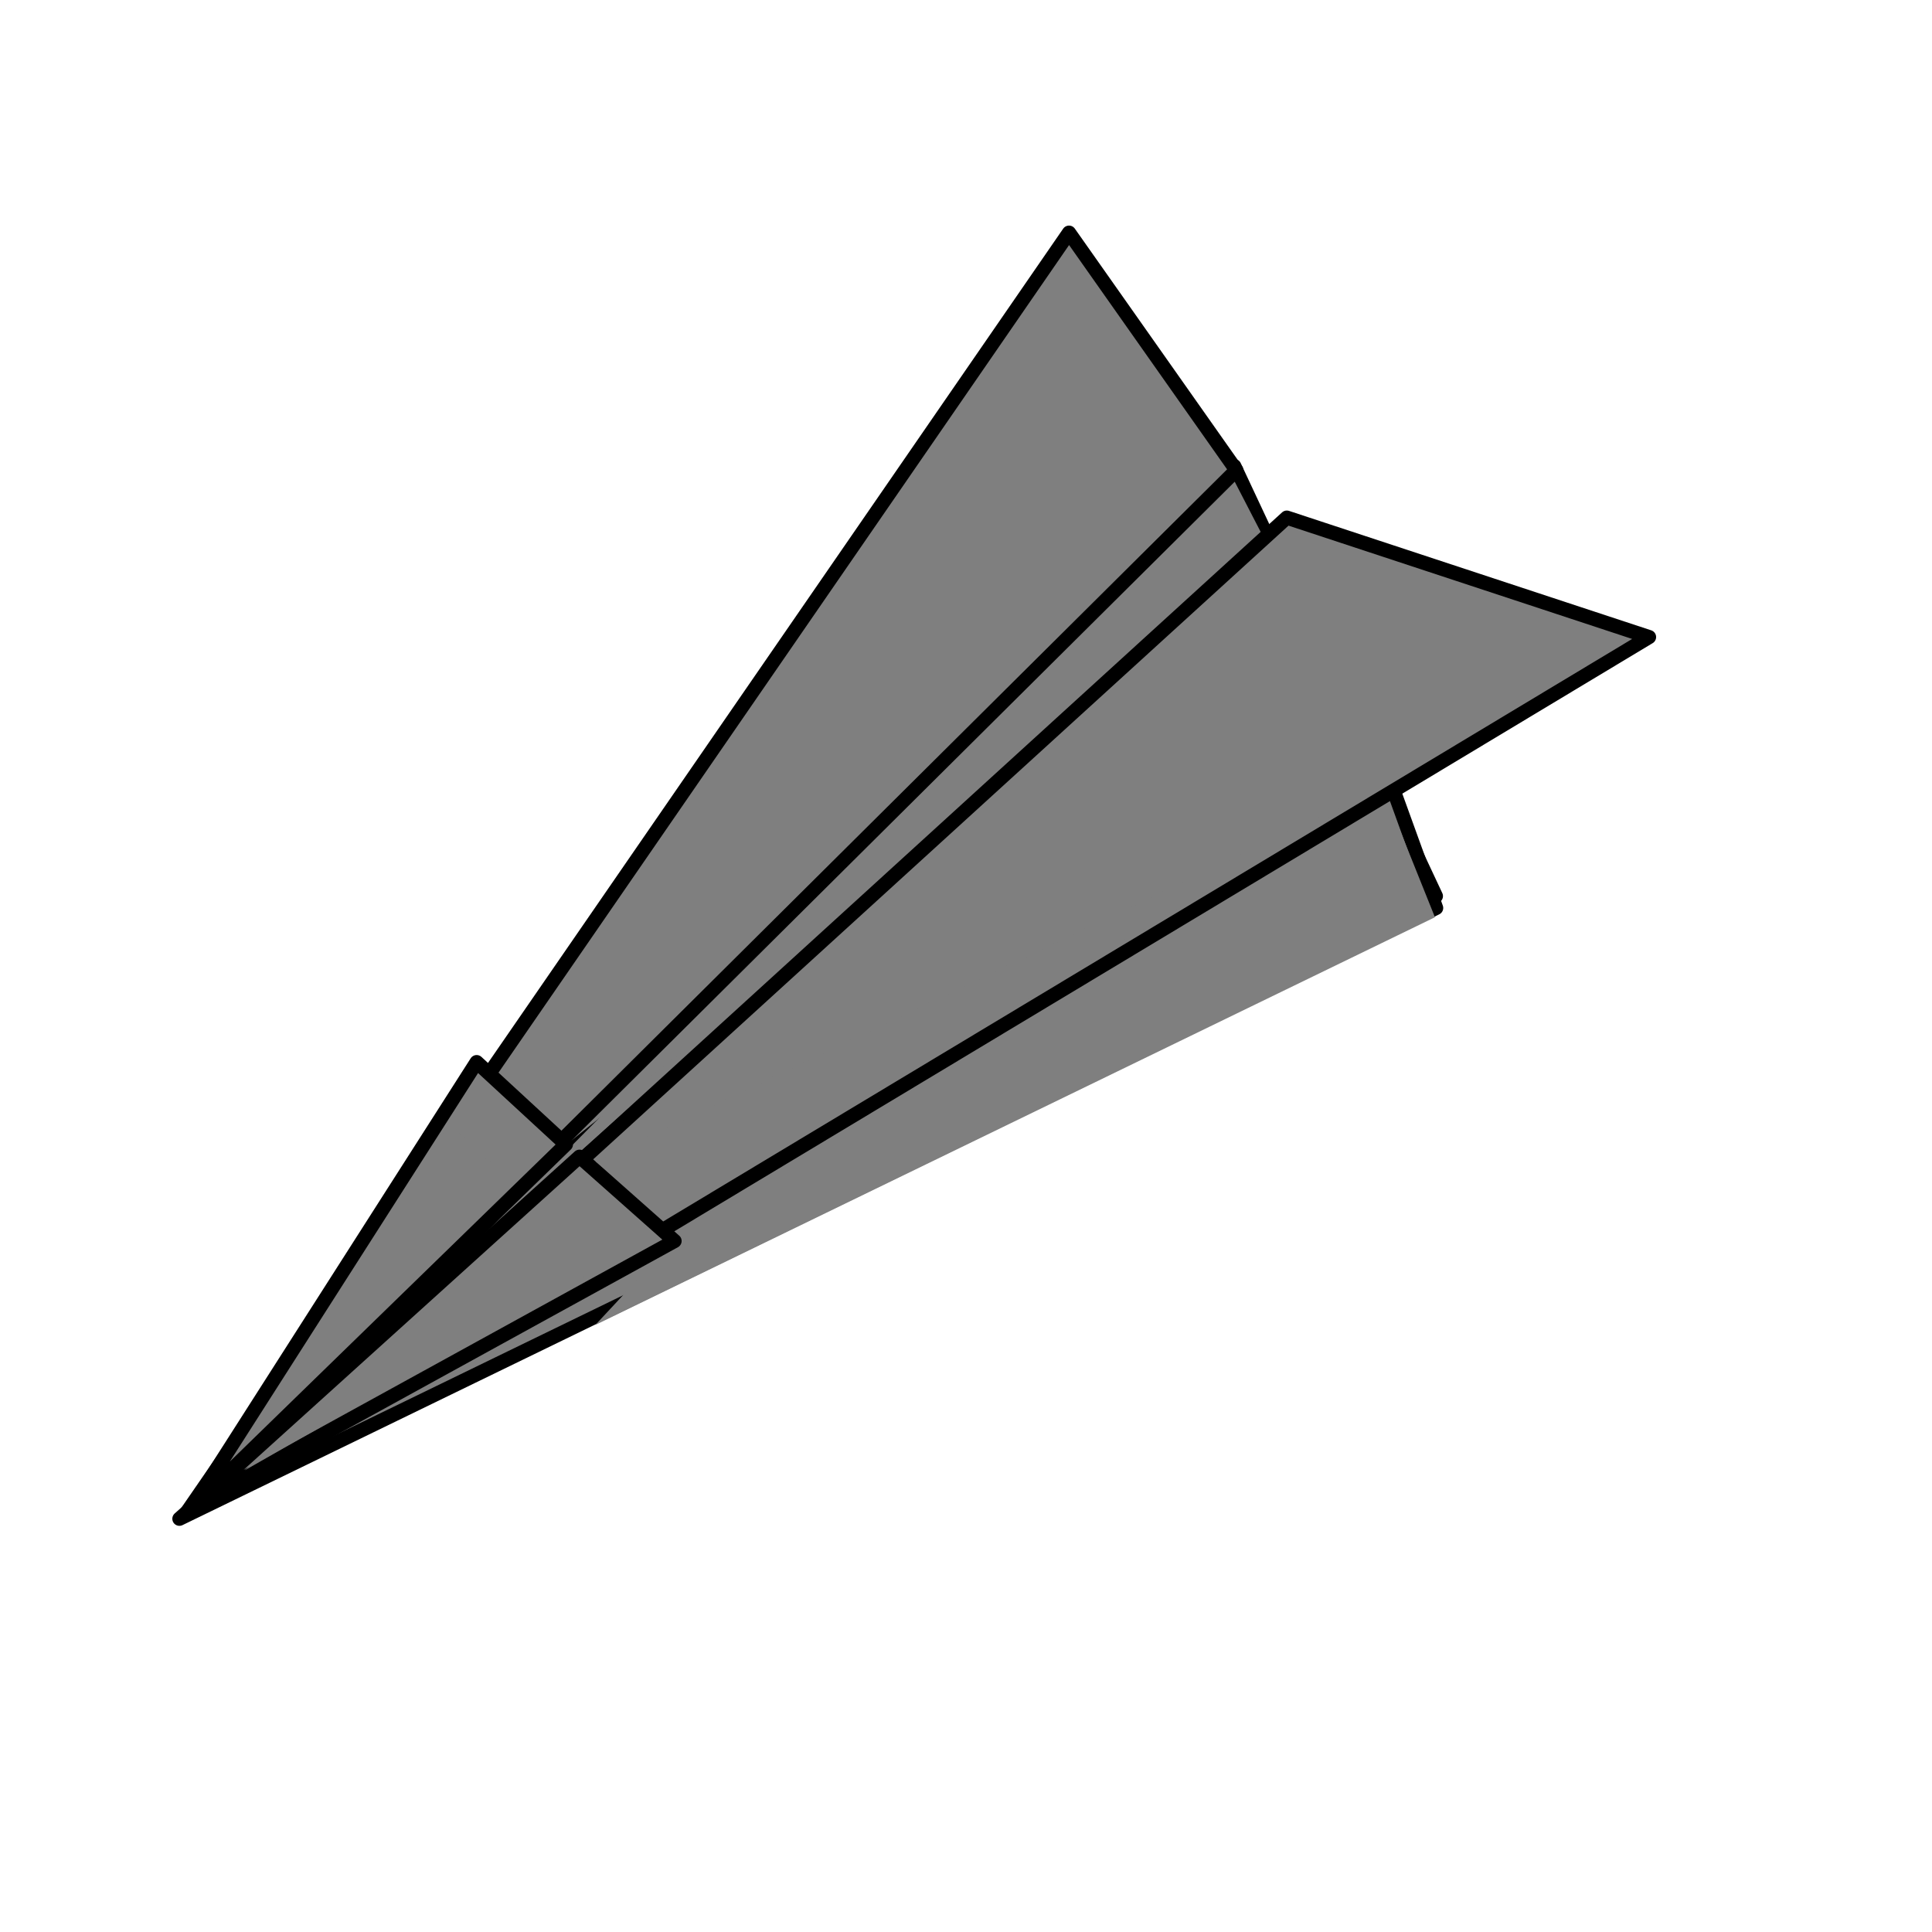 <?xml version="1.0" encoding="UTF-8"?>
<svg width="170.667" height="170.667" xmlns="http://www.w3.org/2000/svg" xmlns:svg="http://www.w3.org/2000/svg">
 <title>paper plane white</title>

 <g>
  <title>Layer 1</title>
  <g transform="matrix(0.805,-0.594,0.594,0.805,-38.75,69.865) " id="g853">
   <path fill="#7f7f7f" fill-rule="evenodd" stroke="#000000" stroke-width="1.25" stroke-linejoin="round" id="path838" d="m10.308,84.25l117.363,21.502l8.221,-41.125l-125.585,19.623z"/>
   <path fill="#7f7f7f" fill-rule="evenodd" stroke="#000000" stroke-width="1.25" stroke-linejoin="round" id="path837" d="m5.754,84.118l131.627,-12.255l-10.314,34.746l-121.313,-22.491z"/>
   <path fill="#7f7f7f" fill-rule="evenodd" stroke-width="1pt" id="path843" d="m45.469,92.153l81.026,15.051l8.247,-31.751l-89.273,16.7z"/>
   <path fill="#7f7f7f" fill-rule="evenodd" stroke-width="1pt" id="path848" d="m36.382,78.482l98.963,-14.226l-1.649,10.309l-97.314,3.917z"/>
   <path fill="#7f7f7f" fill-rule="evenodd" stroke="#000000" stroke-width="1.25" stroke-linejoin="round" id="path839" d="m7.729,84.443l129.194,-13.397l19.473,27.476l-148.667,-14.079z"/>
   <path fill="#7f7f7f" fill-rule="evenodd" stroke="#000000" stroke-width="1.25" stroke-linejoin="round" id="path840" d="m6.432,84.11l129.39,-19.084l0.565,-25.645l-129.955,44.729z"/>
   <path fill="#7f7f7f" fill-rule="evenodd" stroke="#000000" stroke-width="1.25" stroke-linejoin="round" id="path841" d="m7.493,83.918l48.004,6.424l-2.334,-10.97l-45.67,4.546z"/>
   <path fill="#7f7f7f" fill-rule="evenodd" stroke="#000000" stroke-width="1.25" stroke-linejoin="round" id="path842" d="m7.066,84.05l45.773,-6.266l-2.025,-10.526l-43.748,16.792z"/>
   <path fill="#7f7f7f" fill-rule="evenodd" stroke-width="1pt" id="path850" d="m54.066,80.552l1.777,7.615l71.326,6.6l-73.103,-14.214z"/>
   <path fill="#7f7f7f" fill-rule="evenodd" stroke-width="1pt" id="path851" d="m13.453,82.328l32.236,-12.184l1.269,7.615l-33.505,4.569z"/>
   <path fill="#7f7f7f" fill-rule="evenodd" stroke-width="1pt" id="path852" d="m12.945,84.105l33.505,-3.046l1.015,7.107l-34.521,-4.061z"/>
  </g>
 </g>
</svg>